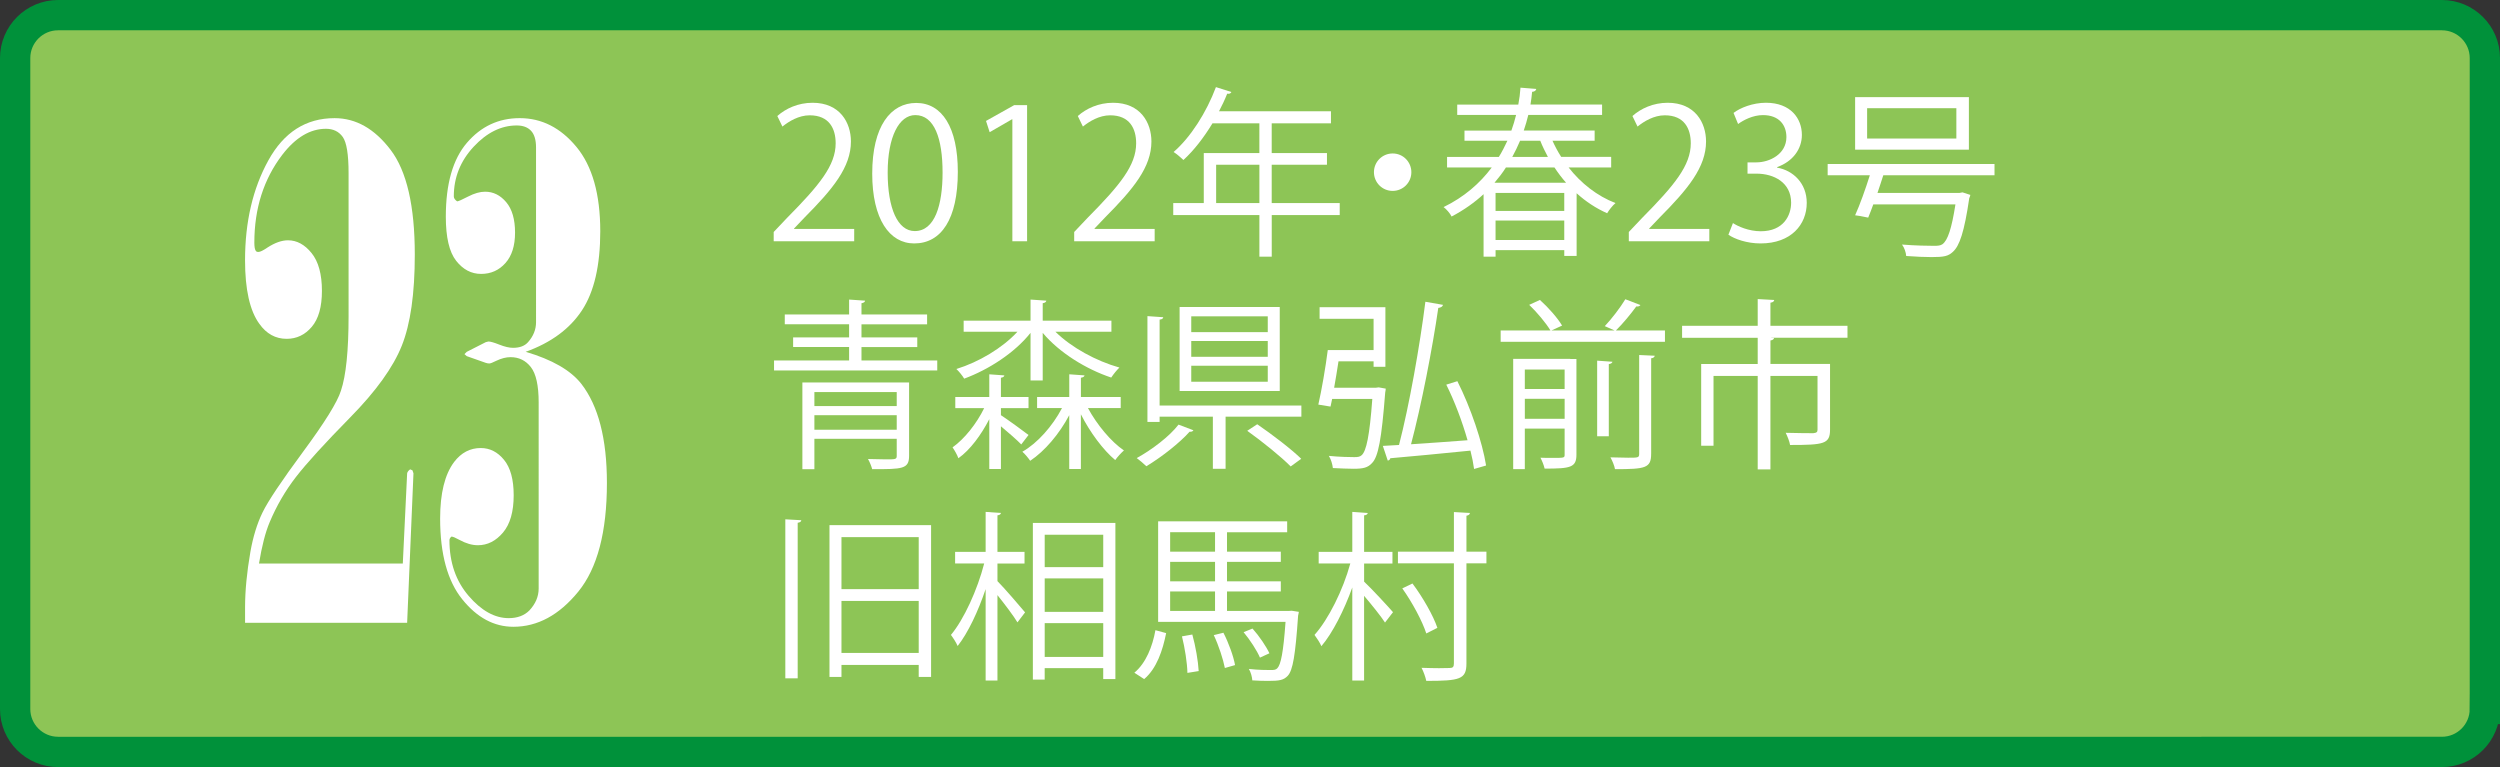 <!-- Generator: Adobe Illustrator 19.2.1, SVG Export Plug-In  -->
<svg version="1.1"
	 xmlns="http://www.w3.org/2000/svg" xmlns:xlink="http://www.w3.org/1999/xlink" xmlns:a="http://ns.adobe.com/AdobeSVGViewerExtensions/3.0/"
	 x="0px" y="0px" width="132.016px" height="40.506px" viewBox="0 0 132.016 40.506"
	 style="enable-background:new 0 0 132.016 40.506;" xml:space="preserve">
<rect x="0" y="0" width="132.016" height="40.506" fill="#333333" stroke="none"/>
<style type="text/css">
	.st0{fill:#8DC556;stroke:#00913A;stroke-width:1.6;}
	.st1{fill:#FFFFFF;}
</style>
<defs>
</defs>
<g>
	<path class="st0" d="M131.216,37.439c0,1.252-1.016,2.267-2.27,2.267H81.324H3.068c-1.252,0-2.268-1.016-2.268-2.267V3.068
		C0.8,1.816,1.816,0.8,3.068,0.8h125.879c1.254,0,2.27,1.016,2.27,2.268V37.439z"/>
	<g>
		<g>
			<path class="st1" d="M45.107,12.739h-4.251V12.25l0.7-0.739c1.708-1.727,2.572-2.773,2.572-3.944
				c0-0.769-0.336-1.478-1.372-1.478c-0.576,0-1.095,0.316-1.44,0.595l-0.269-0.557c0.441-0.394,1.095-0.7,1.862-0.7
				c1.449,0,2.025,1.056,2.025,2.044c0,1.353-0.95,2.506-2.438,4.003l-0.566,0.595v0.019h3.177V12.739z"/>
			<path class="st1" d="M46.059,9.169c0-2.515,0.979-3.733,2.323-3.733c1.362,0,2.197,1.286,2.197,3.638
				c0,2.495-0.873,3.781-2.304,3.781C46.971,12.855,46.059,11.568,46.059,9.169z M49.774,9.111c0-1.795-0.433-3.033-1.441-3.033
				c-0.854,0-1.458,1.143-1.458,3.033s0.527,3.091,1.43,3.091C49.37,12.202,49.774,10.819,49.774,9.111z"/>
			<path class="st1" d="M53.459,12.739v-6.44h-0.019L52.26,6.981l-0.192-0.595l1.488-0.835h0.681v7.188H53.459z"/>
			<path class="st1" d="M60.975,12.739h-4.251V12.25l0.7-0.739c1.708-1.727,2.572-2.773,2.572-3.944
				c0-0.769-0.336-1.478-1.372-1.478c-0.576,0-1.095,0.316-1.44,0.595l-0.269-0.557c0.441-0.394,1.095-0.7,1.862-0.7
				c1.449,0,2.025,1.056,2.025,2.044c0,1.353-0.95,2.506-2.439,4.003l-0.566,0.595v0.019h3.177V12.739z"/>
			<path class="st1" d="M70.746,10.724v0.634h-3.59v2.197h-0.652v-2.197h-4.549v-0.634h1.612v-2.64h2.936V6.511h-2.476
				c-0.46,0.758-0.988,1.439-1.535,1.938c-0.115-0.115-0.364-0.326-0.519-0.423c0.893-0.767,1.737-2.092,2.236-3.426l0.816,0.259
				c-0.039,0.087-0.125,0.106-0.221,0.087c-0.125,0.316-0.27,0.623-0.433,0.931h5.912v0.634h-3.129v1.573h2.918v0.614h-2.918v2.025
				H70.746z M64.22,10.724h2.284V8.698H64.22V10.724z"/>
			<path class="st1" d="M74.529,9.092c0,0.548-0.441,0.989-0.988,0.989c-0.547,0-0.988-0.441-0.988-0.989
				c0-0.547,0.441-0.988,0.988-0.988C74.107,8.104,74.529,8.565,74.529,9.092z"/>
			<path class="st1" d="M85.078,8.843h-2.245c0.652,0.835,1.507,1.507,2.476,1.881c-0.153,0.125-0.346,0.374-0.441,0.537
				c-0.585-0.259-1.123-0.614-1.612-1.056v3.311h-0.652V13.21h-3.628v0.345h-0.634v-3.301c-0.479,0.441-1.046,0.844-1.689,1.18
				c-0.076-0.163-0.278-0.394-0.422-0.499c1.084-0.527,1.919-1.257,2.543-2.092h-2.36V8.286h2.735
				c0.172-0.278,0.316-0.566,0.451-0.854h-2.266V6.895h2.477c0.096-0.27,0.182-0.548,0.249-0.826h-3.109V5.522h3.225
				c0.058-0.297,0.096-0.595,0.115-0.893l0.835,0.067c-0.019,0.086-0.086,0.144-0.221,0.153c-0.02,0.221-0.048,0.441-0.086,0.672
				h3.781v0.547h-3.896c-0.067,0.278-0.145,0.548-0.24,0.826h3.743v0.537h-2.227c0.134,0.298,0.288,0.586,0.461,0.854h2.639V8.843z
				 M82.699,9.649c-0.221-0.249-0.422-0.518-0.614-0.806h-2.562c-0.173,0.278-0.384,0.547-0.604,0.806H82.699z M82.603,11.137v-0.95
				h-3.628v0.95H82.603z M78.975,12.672h3.628v-1.026h-3.628V12.672z M81.739,8.286c-0.144-0.278-0.288-0.557-0.403-0.854H80.27
				c-0.124,0.288-0.259,0.576-0.412,0.854H81.739z"/>
			<path class="st1" d="M90.263,12.739h-4.251V12.25l0.7-0.739c1.708-1.727,2.572-2.773,2.572-3.944
				c0-0.769-0.336-1.478-1.372-1.478c-0.576,0-1.095,0.316-1.44,0.595l-0.269-0.557c0.441-0.394,1.095-0.7,1.862-0.7
				c1.449,0,2.025,1.056,2.025,2.044c0,1.353-0.95,2.506-2.438,4.003l-0.566,0.595v0.019h3.177V12.739z"/>
			<path class="st1" d="M93.844,8.853c0.845,0.144,1.564,0.825,1.564,1.861c0,1.143-0.825,2.141-2.438,2.141
				c-0.72,0-1.373-0.231-1.699-0.461l0.24-0.614c0.259,0.173,0.835,0.432,1.468,0.432c1.21,0,1.604-0.844,1.604-1.507
				c0-1.056-0.893-1.535-1.833-1.535H92.28V8.574h0.471c0.69,0,1.583-0.433,1.583-1.335c0-0.623-0.374-1.161-1.238-1.161
				c-0.527,0-1.026,0.26-1.314,0.471l-0.24-0.586c0.346-0.269,1.018-0.537,1.709-0.537c1.314,0,1.9,0.835,1.9,1.699
				c0,0.738-0.471,1.4-1.306,1.698V8.853z"/>
			<path class="st1" d="M105.324,9.255h-5.874c-0.086,0.288-0.201,0.605-0.307,0.932h4.338l0.153-0.029l0.413,0.135
				c-0.01,0.048-0.028,0.115-0.058,0.173c-0.259,1.766-0.509,2.524-0.873,2.841c-0.24,0.221-0.461,0.269-1.113,0.269
				c-0.346,0-0.835-0.019-1.344-0.058c-0.01-0.183-0.097-0.441-0.221-0.604c0.7,0.058,1.41,0.067,1.67,0.067
				c0.239,0,0.354-0.01,0.47-0.087c0.278-0.211,0.48-0.816,0.682-2.102h-4.338c-0.096,0.259-0.183,0.499-0.269,0.7
				c-0.365-0.076-0.528-0.106-0.691-0.124c0.25-0.548,0.547-1.383,0.777-2.112h-2.227V8.66h8.811V9.255z M103.97,5.128v2.774h-6.008
				V5.128H103.97z M103.308,7.317V5.714h-4.712v1.603H103.308z"/>
			<path class="st1" d="M45.491,19.035h4.002v0.527h-8.619v-0.527h3.964v-0.71h-2.956v-0.509h2.956v-0.691h-3.397v-0.519h3.397
				v-0.787l0.845,0.058c-0.01,0.067-0.067,0.115-0.191,0.135v0.595h3.465v0.519h-3.465v0.691h2.946v0.509h-2.946V19.035z
				 M48.006,20.197v3.868c0,0.71-0.355,0.71-1.949,0.71c-0.038-0.153-0.134-0.384-0.221-0.537c0.346,0.01,0.682,0.019,0.932,0.019
				c0.527,0,0.585,0,0.585-0.191v-0.893h-4.348v1.603h-0.634v-4.578H48.006z M47.353,20.705h-4.348v0.739h4.348V20.705z
				 M43.005,22.692h4.348v-0.768h-4.348V22.692z"/>
			<path class="st1" d="M52.855,21.55v0.374c0.384,0.25,1.237,0.873,1.458,1.046l-0.384,0.499c-0.201-0.211-0.681-0.633-1.074-0.959
				v2.255h-0.614v-2.63c-0.433,0.835-1.008,1.622-1.632,2.064c-0.058-0.173-0.202-0.422-0.308-0.575
				c0.624-0.441,1.268-1.248,1.67-2.073h-1.525v-0.586h1.795v-1.199l0.796,0.058c-0.009,0.058-0.058,0.106-0.182,0.124v1.017h1.458
				v0.586H52.855z M54.419,20.091v-2.515c-0.845,1.066-2.228,1.948-3.504,2.419c-0.096-0.163-0.278-0.384-0.412-0.509
				c1.181-0.365,2.428-1.104,3.225-1.968h-2.841v-0.586h3.532v-1.113l0.835,0.058c-0.01,0.067-0.067,0.115-0.192,0.135v0.921h3.628
				v0.586h-2.956c0.845,0.835,2.15,1.545,3.379,1.891c-0.135,0.125-0.327,0.365-0.433,0.528c-1.324-0.441-2.745-1.316-3.618-2.361
				v2.515H54.419z M59.179,21.55h-1.728c0.48,0.883,1.219,1.775,1.9,2.236c-0.144,0.125-0.346,0.346-0.46,0.509
				c-0.634-0.528-1.335-1.469-1.814-2.419v2.889h-0.614v-2.841c-0.528,0.998-1.296,1.9-2.063,2.409
				c-0.096-0.144-0.278-0.365-0.413-0.479c0.797-0.451,1.594-1.354,2.093-2.304h-1.315v-0.586h1.699v-1.199l0.807,0.058
				c-0.01,0.058-0.067,0.106-0.192,0.124v1.017h2.102V21.55z"/>
			<path class="st1" d="M63.02,22.721c-0.038,0.067-0.114,0.086-0.201,0.076c-0.519,0.586-1.487,1.344-2.284,1.824
				c-0.135-0.135-0.364-0.326-0.509-0.432c0.807-0.442,1.737-1.152,2.208-1.767L63.02,22.721z M61.235,21.415h7.486v0.586h-4.002
				v2.754h-0.672v-2.754h-2.812v0.278h-0.643v-5.586l0.835,0.058c-0.01,0.067-0.058,0.115-0.192,0.125V21.415z M67.579,16.213v4.434
				h-5.288v-4.434H67.579z M66.946,17.538v-0.835h-4.04v0.835H66.946z M66.946,18.843v-0.835h-4.04v0.835H66.946z M66.946,20.158
				v-0.845h-4.04v0.845H66.946z M68.156,24.631c-0.49-0.499-1.498-1.315-2.294-1.882l0.527-0.346
				c0.787,0.538,1.805,1.315,2.323,1.824L68.156,24.631z"/>
			<path class="st1" d="M72.802,20.455l0.375,0.067c0,0.067-0.02,0.135-0.029,0.202c-0.192,2.466-0.364,3.397-0.7,3.733
				c-0.221,0.239-0.461,0.297-0.97,0.297c-0.298,0-0.701-0.019-1.094-0.038c-0.02-0.191-0.097-0.461-0.212-0.643
				c0.576,0.058,1.133,0.066,1.344,0.066c0.202,0,0.298-0.019,0.394-0.106c0.24-0.221,0.413-1.008,0.557-2.966h-2.121l-0.086,0.403
				l-0.644-0.105c0.173-0.749,0.384-1.968,0.499-2.879h2.419v-1.651h-2.851v-0.614h3.475v3.149h-0.624v-0.288h-1.853
				c-0.067,0.461-0.153,0.95-0.23,1.392h2.208L72.802,20.455z M76.958,20.129c0.71,1.401,1.324,3.234,1.517,4.453l-0.634,0.183
				c-0.038-0.288-0.105-0.624-0.192-0.969c-1.573,0.163-3.177,0.307-4.232,0.402c-0.01,0.067-0.067,0.115-0.134,0.125l-0.26-0.777
				l0.854-0.048c0.537-2.063,1.104-5.269,1.392-7.563l0.931,0.163c-0.019,0.087-0.105,0.145-0.249,0.163
				c-0.308,2.131-0.893,5.144-1.439,7.199c0.911-0.058,1.958-0.135,2.984-0.212c-0.278-0.979-0.682-2.054-1.123-2.936L76.958,20.129
				z"/>
			<path class="st1" d="M86.625,16.108c-0.039,0.058-0.106,0.087-0.221,0.077c-0.27,0.374-0.711,0.912-1.075,1.267h2.591v0.596
				h-8.676v-0.596h2.63c-0.23-0.384-0.701-0.95-1.123-1.354l0.566-0.259c0.441,0.394,0.94,0.96,1.171,1.354l-0.566,0.259h3.34
				l-0.519-0.23c0.365-0.384,0.825-0.988,1.085-1.42L86.625,16.108z M82.92,18.948v0.01h0.326v5.049c0,0.682-0.316,0.739-1.68,0.739
				c-0.038-0.173-0.134-0.413-0.221-0.576c0.211,0.01,0.423,0.01,0.595,0.01c0.682,0,0.682,0,0.682-0.183v-1.363h-2.102v2.141
				h-0.614v-5.826H82.92z M82.622,19.515h-2.102v1.027h2.102V19.515z M80.521,22.116h2.102v-1.056h-2.102V22.116z M84.34,19.045
				l0.807,0.058c-0.01,0.058-0.067,0.106-0.192,0.124v3.811H84.34V19.045z M87.191,23.968c0,0.749-0.297,0.807-1.909,0.807
				c-0.029-0.183-0.145-0.451-0.24-0.624c0.355,0.01,0.691,0.019,0.931,0.019c0.528,0,0.586,0,0.586-0.202v-5.221l0.825,0.038
				c-0.02,0.067-0.067,0.125-0.192,0.135V23.968z"/>
			<path class="st1" d="M97.559,17.202v0.633h-4.021v0.01h0.144c-0.01,0.067-0.067,0.115-0.191,0.135v1.238h3.147v3.465
				c0,0.758-0.307,0.815-2.111,0.815c-0.028-0.192-0.143-0.461-0.23-0.643c0.692,0.02,1.276,0.02,1.459,0.02
				c0.173-0.02,0.221-0.058,0.221-0.191v-2.832H93.49v4.934h-0.672v-4.934h-2.333v3.686h-0.652v-4.318h2.985v-1.383h-3.993v-0.633
				h3.993v-1.411l0.873,0.048c-0.01,0.077-0.067,0.125-0.201,0.144v1.22H97.559z"/>
			<path class="st1" d="M41.47,35.821v-8.398l0.844,0.048c-0.009,0.077-0.066,0.115-0.191,0.135v8.216H41.47z M43.802,27.731h5.365
				v8.014h-0.653v-0.633h-4.079v0.633h-0.633V27.731z M48.514,28.364h-4.079v2.745h4.079V28.364z M44.435,34.478h4.079v-2.745
				h-4.079V34.478z"/>
			<path class="st1" d="M52.672,29.755v0.932c0.336,0.336,1.248,1.392,1.459,1.65l-0.403,0.528c-0.192-0.326-0.672-0.96-1.056-1.439
				v4.511h-0.624v-4.828c-0.394,1.171-0.931,2.313-1.478,3.004c-0.077-0.182-0.24-0.432-0.355-0.585
				c0.69-0.825,1.401-2.39,1.756-3.772h-1.535v-0.614h1.612v-2.111l0.807,0.058c-0.01,0.067-0.058,0.106-0.183,0.125v1.929h1.43
				v0.614H52.672z M54.543,27.615h4.357v8.244h-0.643v-0.576h-3.091v0.605h-0.624V27.615z M58.258,28.239h-3.091v1.708h3.091V28.239
				z M55.167,30.542v1.767h3.091v-1.767H55.167z M55.167,34.689h3.091v-1.785h-3.091V34.689z"/>
			<path class="st1" d="M59.901,35.524c0.614-0.509,0.96-1.392,1.113-2.246l0.566,0.154c-0.182,0.911-0.499,1.871-1.161,2.428
				L59.901,35.524z M68.212,32.251l0.375,0.058c-0.01,0.058-0.02,0.134-0.039,0.201c-0.144,2.093-0.278,2.889-0.547,3.177
				c-0.221,0.23-0.432,0.269-1.046,0.269c-0.24,0-0.528-0.009-0.825-0.028c-0.01-0.173-0.077-0.432-0.183-0.604
				c0.499,0.058,0.979,0.058,1.151,0.058c0.183,0,0.278-0.01,0.355-0.097c0.183-0.191,0.316-0.825,0.432-2.447h-6.728v-5.308h6.814
				v0.576h-3.177v1.027h2.841v0.537h-2.841v1.027h2.841v0.537h-2.841v1.027h3.273L68.212,32.251z M64.162,28.105h-2.371v1.027h2.371
				V28.105z M64.162,30.697v-1.027h-2.371v1.027H64.162z M61.791,31.234v1.027h2.371v-1.027H61.791z M62.703,35.533
				c-0.01-0.519-0.134-1.316-0.288-1.929l0.547-0.097c0.173,0.614,0.308,1.411,0.336,1.93L62.703,35.533z M64.681,35.275
				c-0.087-0.451-0.326-1.19-0.586-1.737l0.509-0.125c0.278,0.537,0.537,1.257,0.614,1.708L64.681,35.275z M66.14,33.192
				c0.354,0.393,0.729,0.95,0.893,1.306l-0.499,0.229c-0.154-0.364-0.519-0.931-0.864-1.344L66.14,33.192z"/>
			<path class="st1" d="M72.034,29.755v0.96c0.346,0.317,1.306,1.354,1.526,1.612l-0.423,0.548c-0.201-0.317-0.71-0.95-1.104-1.411
				v4.473H71.41v-4.914c-0.432,1.199-1.036,2.399-1.632,3.1c-0.076-0.183-0.249-0.441-0.364-0.595
				c0.739-0.825,1.507-2.371,1.891-3.772h-1.67v-0.614h1.775v-2.111l0.816,0.058c-0.01,0.067-0.067,0.115-0.192,0.125v1.929h1.497
				v0.614H72.034z M78.493,29.132v0.614h-1.056v5.288c0,0.835-0.336,0.921-2.121,0.921c-0.038-0.191-0.143-0.489-0.249-0.69
				c0.336,0.01,0.662,0.019,0.921,0.019c0.259,0,0.461-0.009,0.557-0.009c0.173,0,0.23-0.058,0.23-0.24v-5.288H73.82v-0.614h2.956
				v-2.093l0.845,0.048c-0.01,0.077-0.058,0.125-0.183,0.145v1.9H78.493z M74.587,30.812c0.547,0.728,1.104,1.708,1.316,2.342
				l-0.586,0.297c-0.201-0.633-0.739-1.641-1.267-2.38L74.587,30.812z"/>
		</g>
	</g>
</g>
<g>
	<path class="st1" d="M12.941,32.887v-0.809c0-0.879,0.094-1.857,0.281-2.936c0.141-0.797,0.354-1.491,0.642-2.083
		c0.287-0.592,1.002-1.661,2.144-3.208c1.143-1.547,1.808-2.619,1.995-3.217c0.269-0.797,0.404-2.115,0.404-3.955V9.139
		c0-0.984-0.103-1.62-0.308-1.907c-0.205-0.287-0.501-0.431-0.888-0.431c-0.832,0-1.6,0.457-2.303,1.371
		c-0.984,1.289-1.477,2.836-1.477,4.641c0,0.211,0.023,0.351,0.07,0.422c0.023,0.047,0.07,0.07,0.141,0.07
		c0.094,0,0.252-0.076,0.475-0.229c0.398-0.258,0.762-0.387,1.09-0.387c0.469,0,0.885,0.226,1.248,0.677
		c0.363,0.451,0.545,1.116,0.545,1.995c0,0.844-0.179,1.477-0.536,1.898c-0.358,0.422-0.8,0.633-1.327,0.633
		c-0.586,0-1.066-0.264-1.441-0.791c-0.504-0.691-0.756-1.811-0.756-3.357c0-2.027,0.41-3.785,1.23-5.273s1.986-2.232,3.498-2.232
		c1.125,0,2.112,0.559,2.962,1.679c0.85,1.119,1.274,2.962,1.274,5.528c0,2.062-0.229,3.665-0.686,4.808
		c-0.457,1.143-1.362,2.402-2.716,3.779c-1.354,1.377-2.312,2.429-2.874,3.155c-0.562,0.726-1.025,1.523-1.389,2.391
		c-0.223,0.527-0.41,1.254-0.562,2.18h7.594l0.229-4.764c0.012-0.07,0.065-0.141,0.158-0.211l0.123,0.053l0.053,0.158l-0.334,7.893
		H12.941z"/>
	<path class="st1" d="M27.759,18.578c1.394,0.41,2.373,0.973,2.936,1.688c0.902,1.16,1.354,2.906,1.354,5.238
		c0,2.59-0.504,4.503-1.512,5.739c-1.008,1.236-2.15,1.855-3.428,1.855c-1.02,0-1.919-0.483-2.698-1.45
		c-0.779-0.967-1.169-2.388-1.169-4.263c0-1.336,0.246-2.332,0.738-2.988c0.375-0.492,0.844-0.738,1.406-0.738
		c0.48,0,0.891,0.208,1.23,0.624c0.34,0.416,0.51,1.04,0.51,1.872c0,0.867-0.188,1.523-0.565,1.969
		c-0.377,0.445-0.819,0.668-1.325,0.668c-0.307,0-0.63-0.094-0.972-0.281c-0.212-0.117-0.354-0.176-0.424-0.176
		c-0.071,0.059-0.106,0.123-0.106,0.193c0,1.172,0.337,2.15,1.011,2.936c0.674,0.785,1.38,1.178,2.118,1.178
		c0.457,0,0.82-0.135,1.09-0.404c0.328-0.352,0.492-0.738,0.492-1.16V21.25c0-0.891-0.138-1.512-0.411-1.863
		c-0.274-0.352-0.633-0.527-1.076-0.527c-0.233,0-0.484,0.064-0.753,0.193c-0.187,0.094-0.309,0.141-0.367,0.141
		c-0.059,0-0.123-0.012-0.192-0.035l-0.998-0.352l-0.122-0.106l0.123-0.123l1.002-0.51l0.141-0.035c0.105,0,0.299,0.056,0.58,0.167
		c0.281,0.111,0.521,0.167,0.721,0.167c0.352,0,0.615-0.1,0.791-0.299c0.281-0.316,0.422-0.668,0.422-1.055V7.785
		c0-0.398-0.088-0.691-0.264-0.879c-0.176-0.188-0.428-0.281-0.756-0.281c-0.82,0-1.579,0.375-2.276,1.125
		c-0.697,0.75-1.046,1.623-1.046,2.619c0,0.094,0.059,0.182,0.176,0.264c0.059,0,0.252-0.085,0.58-0.255s0.627-0.255,0.896-0.255
		c0.434,0,0.806,0.185,1.116,0.554c0.311,0.369,0.466,0.905,0.466,1.608c0,0.691-0.17,1.228-0.51,1.608
		c-0.34,0.381-0.767,0.571-1.283,0.571c-0.516,0-0.955-0.231-1.318-0.694c-0.363-0.463-0.545-1.239-0.545-2.329
		c0-1.734,0.372-3.035,1.116-3.902c0.744-0.867,1.673-1.301,2.786-1.301c1.16,0,2.159,0.507,2.997,1.52
		c0.838,1.014,1.257,2.499,1.257,4.456c0,1.805-0.322,3.196-0.967,4.175S29.095,18.098,27.759,18.578z"/>
</g>
</svg>